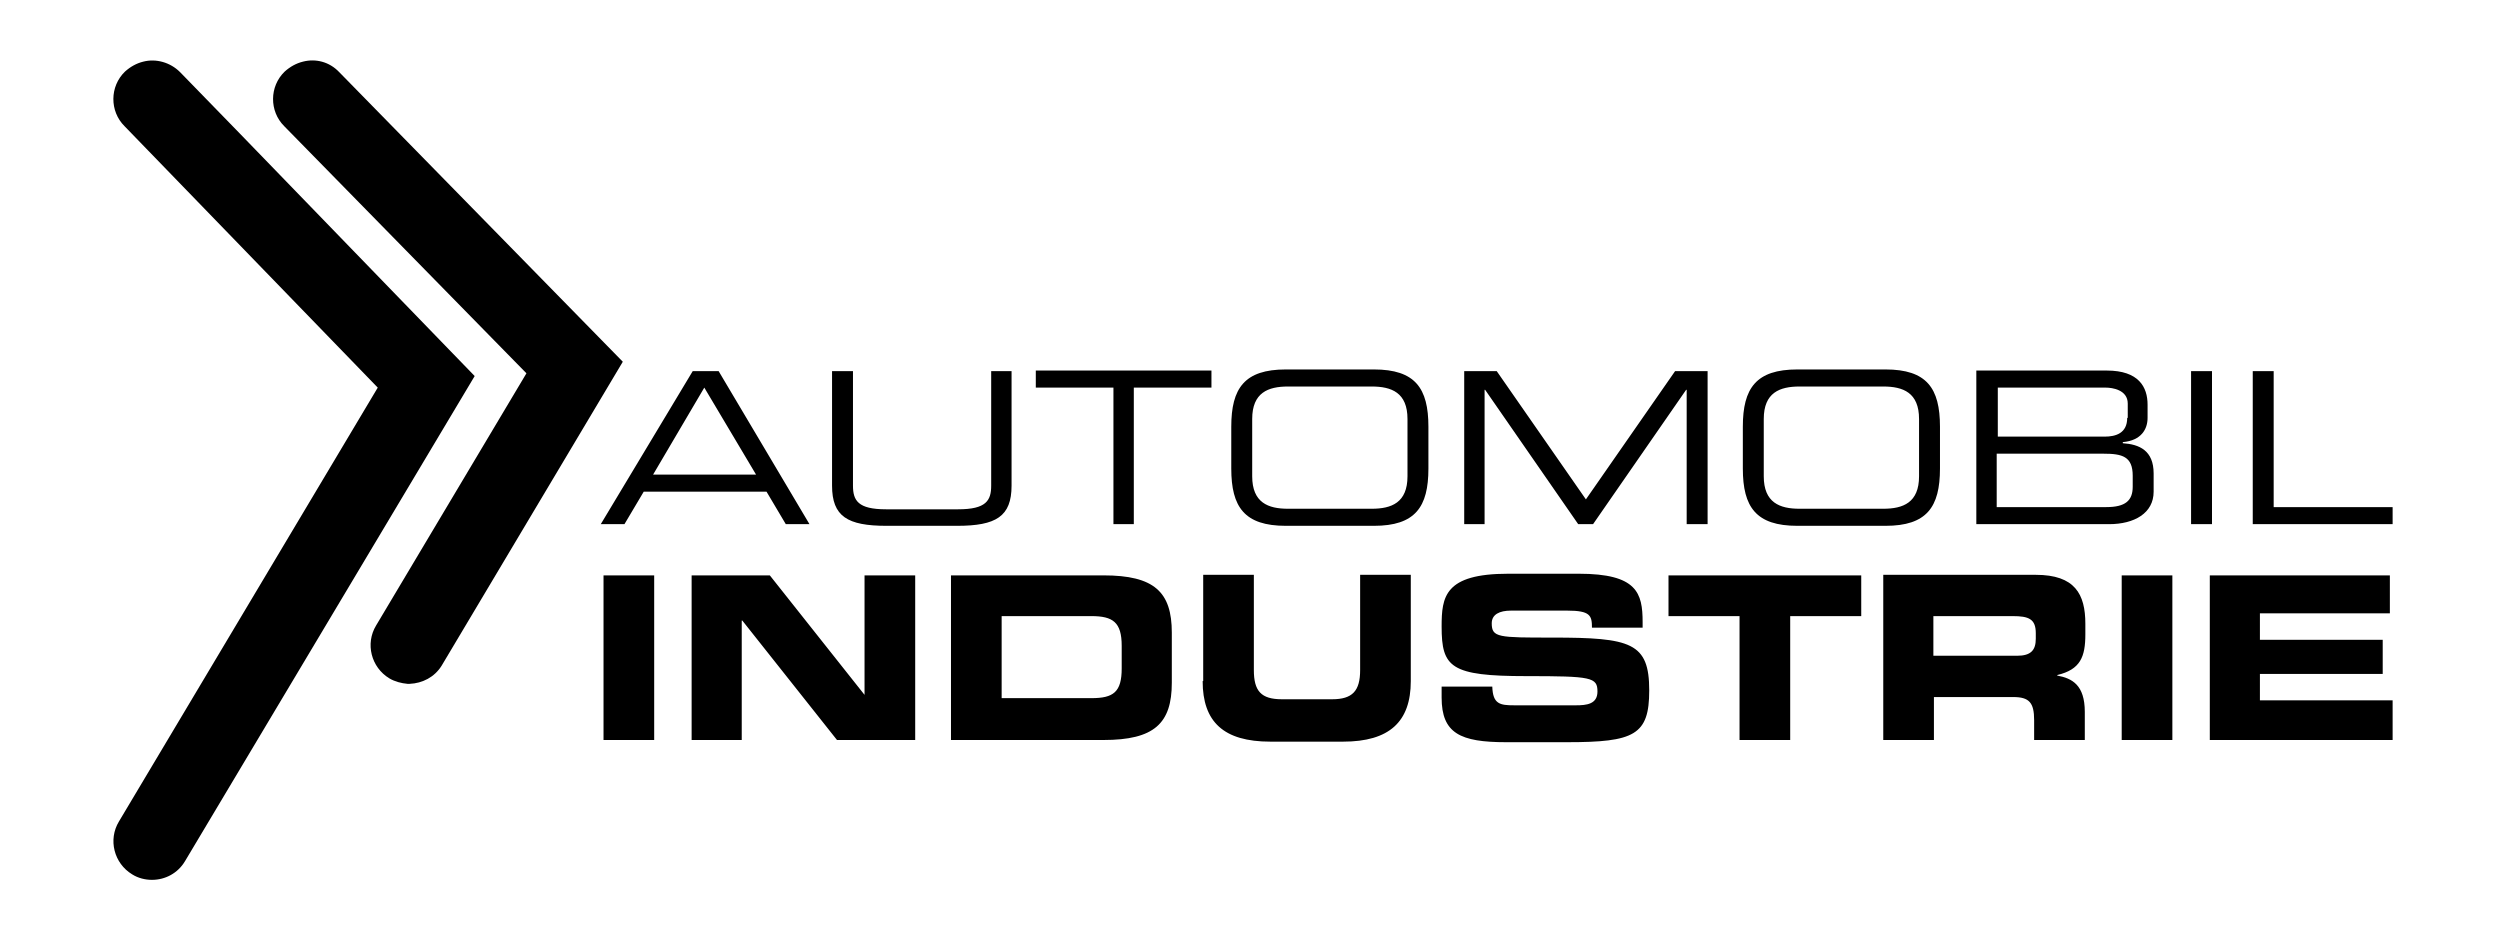 <?xml version="1.0" encoding="UTF-8"?> <svg xmlns="http://www.w3.org/2000/svg" width="200" height="74" viewBox="0 0 200 74" fill="none"><path d="M19.207 10.704L14.405 5.77C13.612 4.977 12.467 4.669 11.454 4.933C10.925 5.065 10.441 5.33 10 5.726C8.767 6.915 8.767 8.898 9.956 10.087L30.22 31.009L9.515 65.719C8.634 67.173 9.119 69.067 10.573 69.948C11.057 70.256 11.63 70.388 12.159 70.388C13.216 70.388 14.229 69.859 14.802 68.891L37.974 30.084L19.207 10.704Z" fill="black"></path><path d="M48.062 41.933H49.956L51.498 39.334H61.322L62.864 41.933H64.758L57.489 29.688H55.419L48.062 41.933ZM60.485 37.969H52.247L56.344 31.009L60.485 37.969ZM66.564 38.85C66.564 41.317 67.797 42.066 70.925 42.066H76.564C79.692 42.066 80.925 41.317 80.925 38.85V29.688H79.295V38.85C79.295 40.039 78.899 40.744 76.652 40.744H70.881C68.635 40.744 68.238 40.039 68.238 38.85V29.688H66.564V38.85ZM89.031 41.933H90.705V31.009H96.916V29.644H82.864V31.009H89.075V41.933H89.031ZM112.599 38.101C112.599 40.215 111.322 40.7 109.736 40.7H103.04C101.454 40.7 100.176 40.215 100.176 38.101V33.52C100.176 31.406 101.454 30.921 103.04 30.921H109.736C111.322 30.921 112.599 31.406 112.599 33.52V38.101ZM98.502 37.484C98.502 40.568 99.56 42.066 102.864 42.066H109.912C113.216 42.066 114.273 40.568 114.273 37.484V34.137C114.273 31.054 113.216 29.556 109.912 29.556H102.864C99.56 29.556 98.502 31.054 98.502 34.137V37.484ZM117.093 41.933H118.767V31.186H118.811L126.256 41.933H127.445L134.89 31.186H134.934V41.933H136.608V29.688H134.009L126.872 39.951L119.736 29.688H117.137V41.933H117.093ZM153.524 38.101C153.524 40.215 152.247 40.7 150.661 40.7H143.965C142.379 40.7 141.101 40.215 141.101 38.101V33.52C141.101 31.406 142.379 30.921 143.965 30.921H150.661C152.247 30.921 153.524 31.406 153.524 33.52V38.101ZM139.427 37.484C139.427 40.568 140.485 42.066 143.789 42.066H150.837C154.141 42.066 155.198 40.568 155.198 37.484V34.137C155.198 31.054 154.141 29.556 150.837 29.556H143.789C140.485 29.556 139.427 31.054 139.427 34.137V37.484ZM170.617 38.938C170.617 40.039 170.044 40.568 168.502 40.568H159.736V36.295H168.282C169.78 36.295 170.617 36.516 170.617 38.057V38.938ZM170.176 33.432C170.176 34.666 169.251 34.93 168.37 34.93H159.824V31.009H168.458C168.987 31.009 170.22 31.186 170.22 32.287V33.432H170.176ZM158.106 41.933H168.723C170.749 41.933 172.291 41.052 172.291 39.334V37.881C172.291 36.031 171.145 35.546 169.824 35.458V35.37C171.322 35.238 171.806 34.313 171.806 33.432V32.375C171.806 30.965 171.101 29.644 168.546 29.644H158.106V41.933ZM175.286 41.933H176.96V29.688H175.286V41.933ZM180.264 41.933H191.41V40.568H181.894V29.688H180.22V41.933H180.264Z" fill="black"></path><path d="M48.282 59.2H52.335V46.03H48.282V59.2ZM55.286 59.2H59.339V49.642H59.383L66.96 59.2H73.216V46.03H69.163V55.588L61.586 46.03H55.33V59.2H55.286ZM76.079 59.2H88.282C92.335 59.2 93.745 57.879 93.745 54.619V50.611C93.745 47.351 92.335 46.03 88.282 46.03H76.079V59.2ZM80.132 49.289H87.313C89.031 49.289 89.736 49.774 89.736 51.668V53.474C89.736 55.368 89.075 55.852 87.313 55.852H80.132V49.289ZM96.212 54.487C96.212 57.746 97.885 59.332 101.63 59.332H107.445C111.145 59.332 112.863 57.746 112.863 54.487V45.986H108.811V53.606C108.811 55.28 108.194 55.941 106.564 55.941H102.555C100.881 55.941 100.308 55.28 100.308 53.606V45.986H96.256V54.487H96.212ZM115.33 55.808C115.33 58.671 116.828 59.376 120.485 59.376H125.374C130.749 59.376 131.938 58.804 131.938 55.236C131.938 51.404 130.485 51.007 124.185 51.007C119.868 51.007 119.339 51.007 119.339 49.862C119.339 49.157 119.956 48.849 120.881 48.849H125.374C127.225 48.849 127.357 49.245 127.357 50.214H131.41V49.774C131.41 47.439 130.969 45.898 126.3 45.898H120.661C115.551 45.898 115.33 47.748 115.33 50.126C115.33 53.386 116.035 54.09 122.115 54.09C127.313 54.09 127.797 54.179 127.797 55.324C127.797 56.337 126.916 56.425 126.079 56.425H121.145C120 56.425 119.427 56.337 119.383 54.927H115.33V55.808ZM133.48 49.289H139.163V59.2H143.216V49.289H148.899V46.03H133.48V49.289ZM154.714 49.289H161.013C162.291 49.289 162.863 49.51 162.863 50.655V51.095C162.863 52.02 162.467 52.461 161.366 52.461H154.67V49.289H154.714ZM150.661 59.2H154.714V55.764H161.057C162.335 55.764 162.731 56.205 162.731 57.614V59.2H166.784V56.954C166.784 54.795 165.771 54.267 164.582 54.046V54.002C166.432 53.562 166.828 52.549 166.828 50.743V49.906C166.828 47.527 165.991 45.986 162.863 45.986H150.661V59.2ZM169.736 59.2H173.789V46.03H169.736V59.2ZM176.74 59.2H191.41V56.029H180.793V53.914H190.617V51.183H180.793V49.069H191.189V46.03H176.784V59.2H176.74Z" fill="black"></path><path d="M24.229 4.933C23.701 5.065 23.216 5.33 22.775 5.726C21.542 6.915 21.542 8.898 22.731 10.087L42.115 29.864L30.088 50.038C29.207 51.492 29.692 53.386 31.145 54.267C31.586 54.531 32.115 54.663 32.599 54.707C32.643 54.707 32.643 54.707 32.687 54.707C32.731 54.707 32.775 54.707 32.775 54.707C33.789 54.663 34.758 54.179 35.331 53.254L49.824 28.939L27.137 5.77C26.344 4.933 25.242 4.669 24.229 4.933Z" fill="black"></path></svg> 